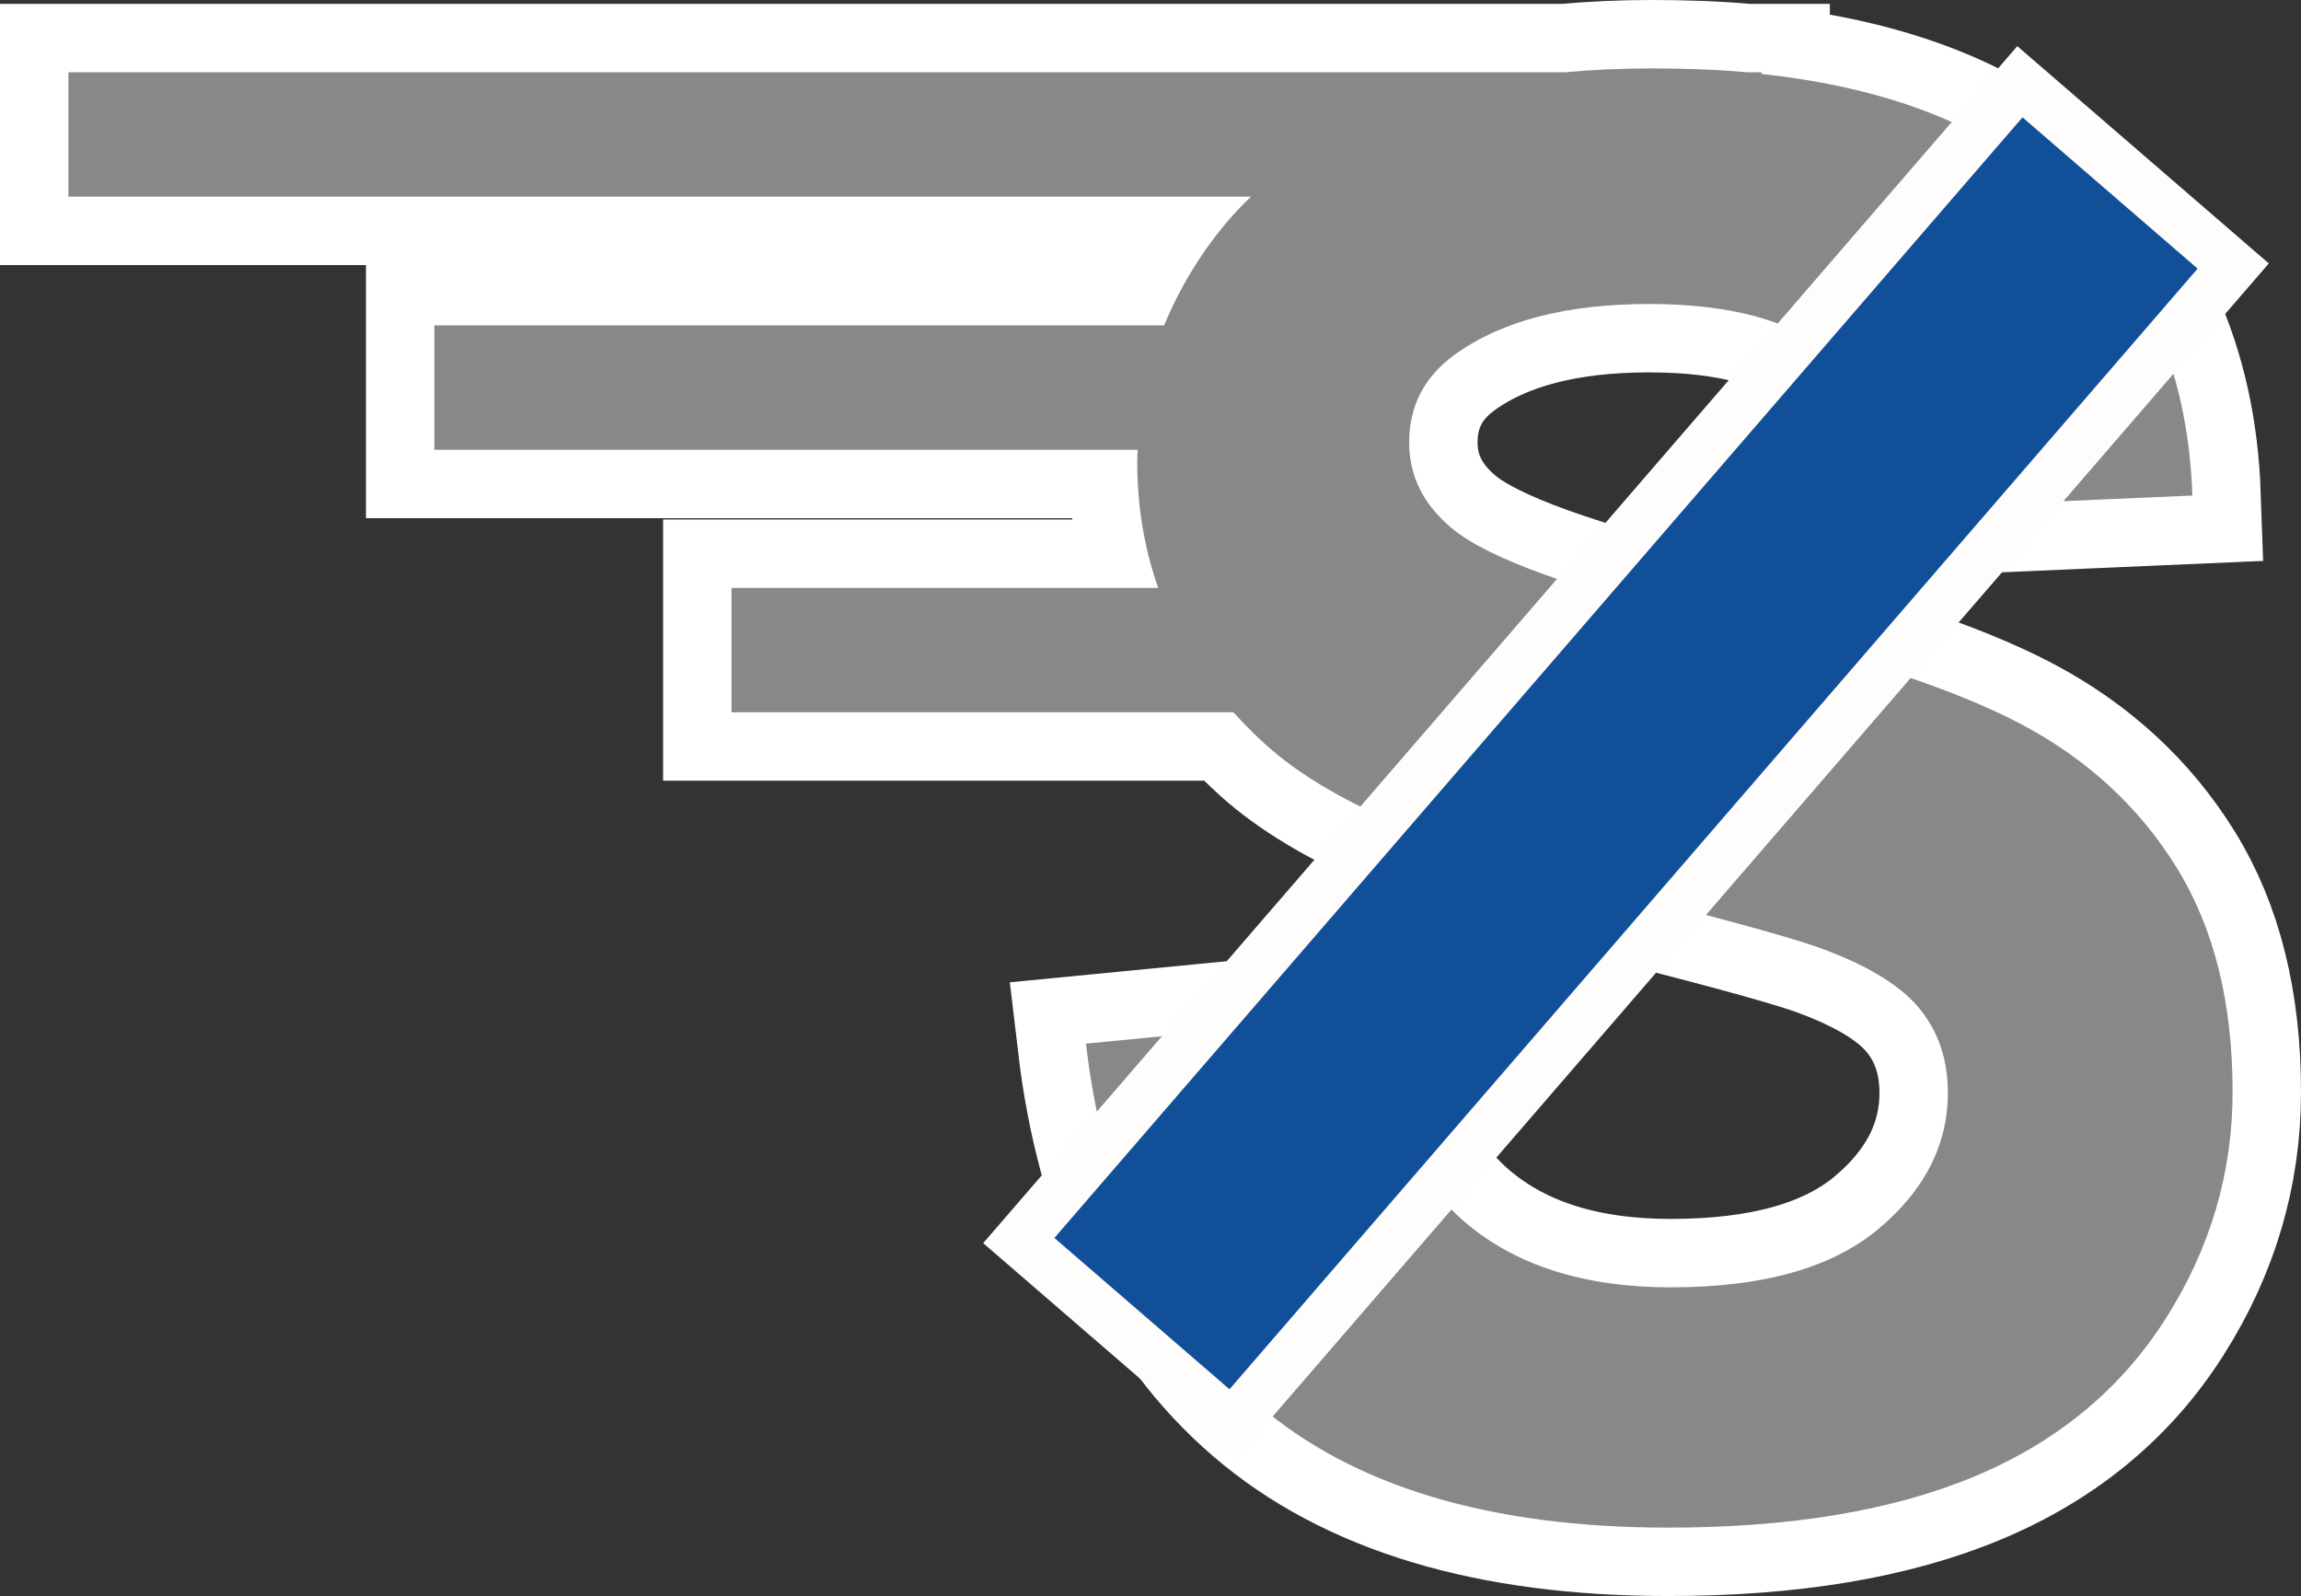 <?xml version="1.0" encoding="UTF-8" standalone="no"?>
<!-- Created with Inkscape (http://www.inkscape.org/) -->

<svg
   xmlns:dc="http://purl.org/dc/elements/1.1/"
   xmlns:cc="http://creativecommons.org/ns#"
   xmlns:rdf="http://www.w3.org/1999/02/22-rdf-syntax-ns#"
   xmlns:svg="http://www.w3.org/2000/svg"
   xmlns="http://www.w3.org/2000/svg"
   xmlns:sodipodi="http://sodipodi.sourceforge.net/DTD/sodipodi-0.dtd"
   xmlns:inkscape="http://www.inkscape.org/namespaces/inkscape"
   width="168.188"
   height="116.656"
   id="svg3494"
   sodipodi:version="0.32"
   inkscape:version="0.92.4 (5da689c313, 2019-01-14)"
   sodipodi:docname="Sneldienst grijs-opgeheven.svg"
   inkscape:output_extension="org.inkscape.output.svg.inkscape"
   version="1.0">
  <rect width="100%" height="100%" fill="#333333" stroke="none"/>
  <defs
     id="defs3496">
    <inkscape:perspective
       sodipodi:type="inkscape:persp3d"
       inkscape:vp_x="0 : 526.18109 : 1"
       inkscape:vp_y="0 : 1000 : 0"
       inkscape:vp_z="744.09448 : 526.18109 : 1"
       inkscape:persp3d-origin="372.04724 : 350.78739 : 1"
       id="perspective3502" />
    <inkscape:perspective
       id="perspective3519"
       inkscape:persp3d-origin="372.04724 : 350.78739 : 1"
       inkscape:vp_z="744.09448 : 526.18109 : 1"
       inkscape:vp_y="0 : 1000 : 0"
       inkscape:vp_x="0 : 526.18109 : 1"
       sodipodi:type="inkscape:persp3d" />
  </defs>
  <sodipodi:namedview
     id="base"
     pagecolor="#ffffff"
     bordercolor="#666666"
     borderopacity="1.0"
     gridtolerance="10000"
     guidetolerance="10"
     objecttolerance="10"
     inkscape:pageopacity="0.0"
     inkscape:pageshadow="2"
     inkscape:zoom="2.5325735"
     inkscape:cx="-67.156457"
     inkscape:cy="53.328125"
     inkscape:document-units="px"
     inkscape:current-layer="layer1"
     showgrid="false"
     inkscape:window-width="1920"
     inkscape:window-height="1017"
     inkscape:window-x="-8"
     inkscape:window-y="-8"
     inkscape:window-maximized="1" />
  <g
     inkscape:label="Layer 1"
     inkscape:groupmode="layer"
     id="layer1"
     transform="translate(2.724,-165.214)">
    <path
       id="path4077"
       d="M 117.995,170.214 C 115.796,170.214 113.703,170.311 111.683,170.496 L 2.276,170.496 L 2.276,179.589 L 88.714,179.589 C 87.242,180.989 85.978,182.544 84.87,184.246 C 83.864,185.79 83.037,187.376 82.37,188.996 L 29.026,188.996 L 29.026,198.089 L 80.433,198.089 C 80.423,198.384 80.401,198.668 80.401,198.964 C 80.401,202.238 80.918,205.309 81.933,208.183 L 50.745,208.183 L 50.745,217.277 L 87.433,217.277 C 88.188,218.112 88.992,218.927 89.87,219.714 C 94.37,223.746 102.214,227.136 113.37,229.902 C 122.042,232.058 127.589,233.558 130.026,234.402 C 133.589,235.668 136.097,237.16 137.526,238.871 C 138.956,240.582 139.651,242.652 139.651,245.089 C 139.651,248.886 137.956,252.222 134.558,255.058 C 131.159,257.894 126.104,259.308 119.401,259.308 C 113.073,259.308 108.065,257.714 104.339,254.527 C 100.612,251.339 98.12,246.324 96.901,239.527 L 76.651,241.496 C 78.011,253.027 82.198,261.816 89.183,267.839 C 96.167,273.863 106.183,276.871 119.214,276.871 C 128.167,276.871 135.62,275.629 141.62,273.121 C 147.62,270.613 152.276,266.777 155.558,261.621 C 158.839,256.464 160.464,250.933 160.464,245.027 C 160.464,238.511 159.112,233.05 156.37,228.621 C 153.628,224.191 149.815,220.675 144.964,218.121 C 140.112,215.566 132.62,213.105 122.495,210.714 C 112.37,208.324 105.995,206.011 103.37,203.808 C 101.308,202.074 100.276,199.996 100.276,197.558 C 100.276,194.886 101.386,192.746 103.589,191.152 C 107.011,188.668 111.761,187.433 117.808,187.433 C 123.667,187.433 128.065,188.613 130.995,190.933 C 133.925,193.254 135.823,197.043 136.714,202.339 L 157.526,201.433 C 157.198,191.965 153.753,184.386 147.214,178.714 C 142.102,174.281 135.048,171.589 126.026,170.621 L 126.026,170.496 L 124.964,170.496 C 122.763,170.296 120.421,170.214 117.995,170.214 z"
       style="font-size:20px;font-style:normal;font-variant:normal;font-weight:bold;font-stretch:normal;text-align:start;line-height:125%;writing-mode:lr-tb;text-anchor:start;fill:#ffffff;fill-opacity:1;stroke:#ffffff;stroke-width:10;stroke-linecap:butt;stroke-linejoin:miter;stroke-miterlimit:4;stroke-dasharray:none;stroke-opacity:1;font-family:Myriad Pro;-inkscape-font-specification:Myriad Pro Bold" />
    <path
       style="font-size:20px;font-style:normal;font-variant:normal;font-weight:bold;font-stretch:normal;text-align:start;line-height:125%;writing-mode:lr-tb;text-anchor:start;fill:#888888;fill-opacity:1;stroke:none;stroke-width:1px;stroke-linecap:butt;stroke-linejoin:miter;stroke-opacity:1;font-family:Myriad Pro;-inkscape-font-specification:Myriad Pro Bold"
       d="M 117.995,170.214 C 115.796,170.214 113.703,170.311 111.683,170.496 L 2.276,170.496 L 2.276,179.589 L 88.714,179.589 C 87.242,180.989 85.978,182.544 84.87,184.246 C 83.864,185.79 83.037,187.376 82.37,188.996 L 29.026,188.996 L 29.026,198.089 L 80.433,198.089 C 80.423,198.384 80.401,198.668 80.401,198.964 C 80.401,202.238 80.918,205.309 81.933,208.183 L 50.745,208.183 L 50.745,217.277 L 87.433,217.277 C 88.188,218.112 88.992,218.927 89.87,219.714 C 94.37,223.746 102.214,227.136 113.37,229.902 C 122.042,232.058 127.589,233.558 130.026,234.402 C 133.589,235.668 136.097,237.16 137.526,238.871 C 138.956,240.582 139.651,242.652 139.651,245.089 C 139.651,248.886 137.956,252.222 134.558,255.058 C 131.159,257.894 126.104,259.308 119.401,259.308 C 113.073,259.308 108.065,257.714 104.339,254.527 C 100.612,251.339 98.12,246.324 96.901,239.527 L 76.651,241.496 C 78.011,253.027 82.198,261.816 89.183,267.839 C 96.167,273.863 106.183,276.871 119.214,276.871 C 128.167,276.871 135.62,275.629 141.62,273.121 C 147.62,270.613 152.276,266.777 155.558,261.621 C 158.839,256.464 160.464,250.933 160.464,245.027 C 160.464,238.511 159.112,233.05 156.37,228.621 C 153.628,224.191 149.815,220.675 144.964,218.121 C 140.112,215.566 132.62,213.105 122.495,210.714 C 112.37,208.324 105.995,206.011 103.37,203.808 C 101.308,202.074 100.276,199.996 100.276,197.558 C 100.276,194.886 101.386,192.746 103.589,191.152 C 107.011,188.668 111.761,187.433 117.808,187.433 C 123.667,187.433 128.065,188.613 130.995,190.933 C 133.925,193.254 135.823,197.043 136.714,202.339 L 157.526,201.433 C 157.198,191.965 153.753,184.386 147.214,178.714 C 142.102,174.281 135.048,171.589 126.026,170.621 L 126.026,170.496 L 124.964,170.496 C 122.763,170.296 120.421,170.214 117.995,170.214 z"
       id="flowRoot3504" />
    <rect
       style="opacity:1;fill:#115098;fill-opacity:1;stroke:#fffcfc;stroke-width:3.689;stroke-linecap:butt;stroke-linejoin:miter;stroke-miterlimit:4;stroke-dasharray:none;stroke-dashoffset:0;stroke-opacity:1"
       id="rect3320-1"
       width="111.932"
       height="20.606"
       x="-146.732"
       y="221.575"
       transform="rotate(-49.175)" />
  </g>
</svg>
